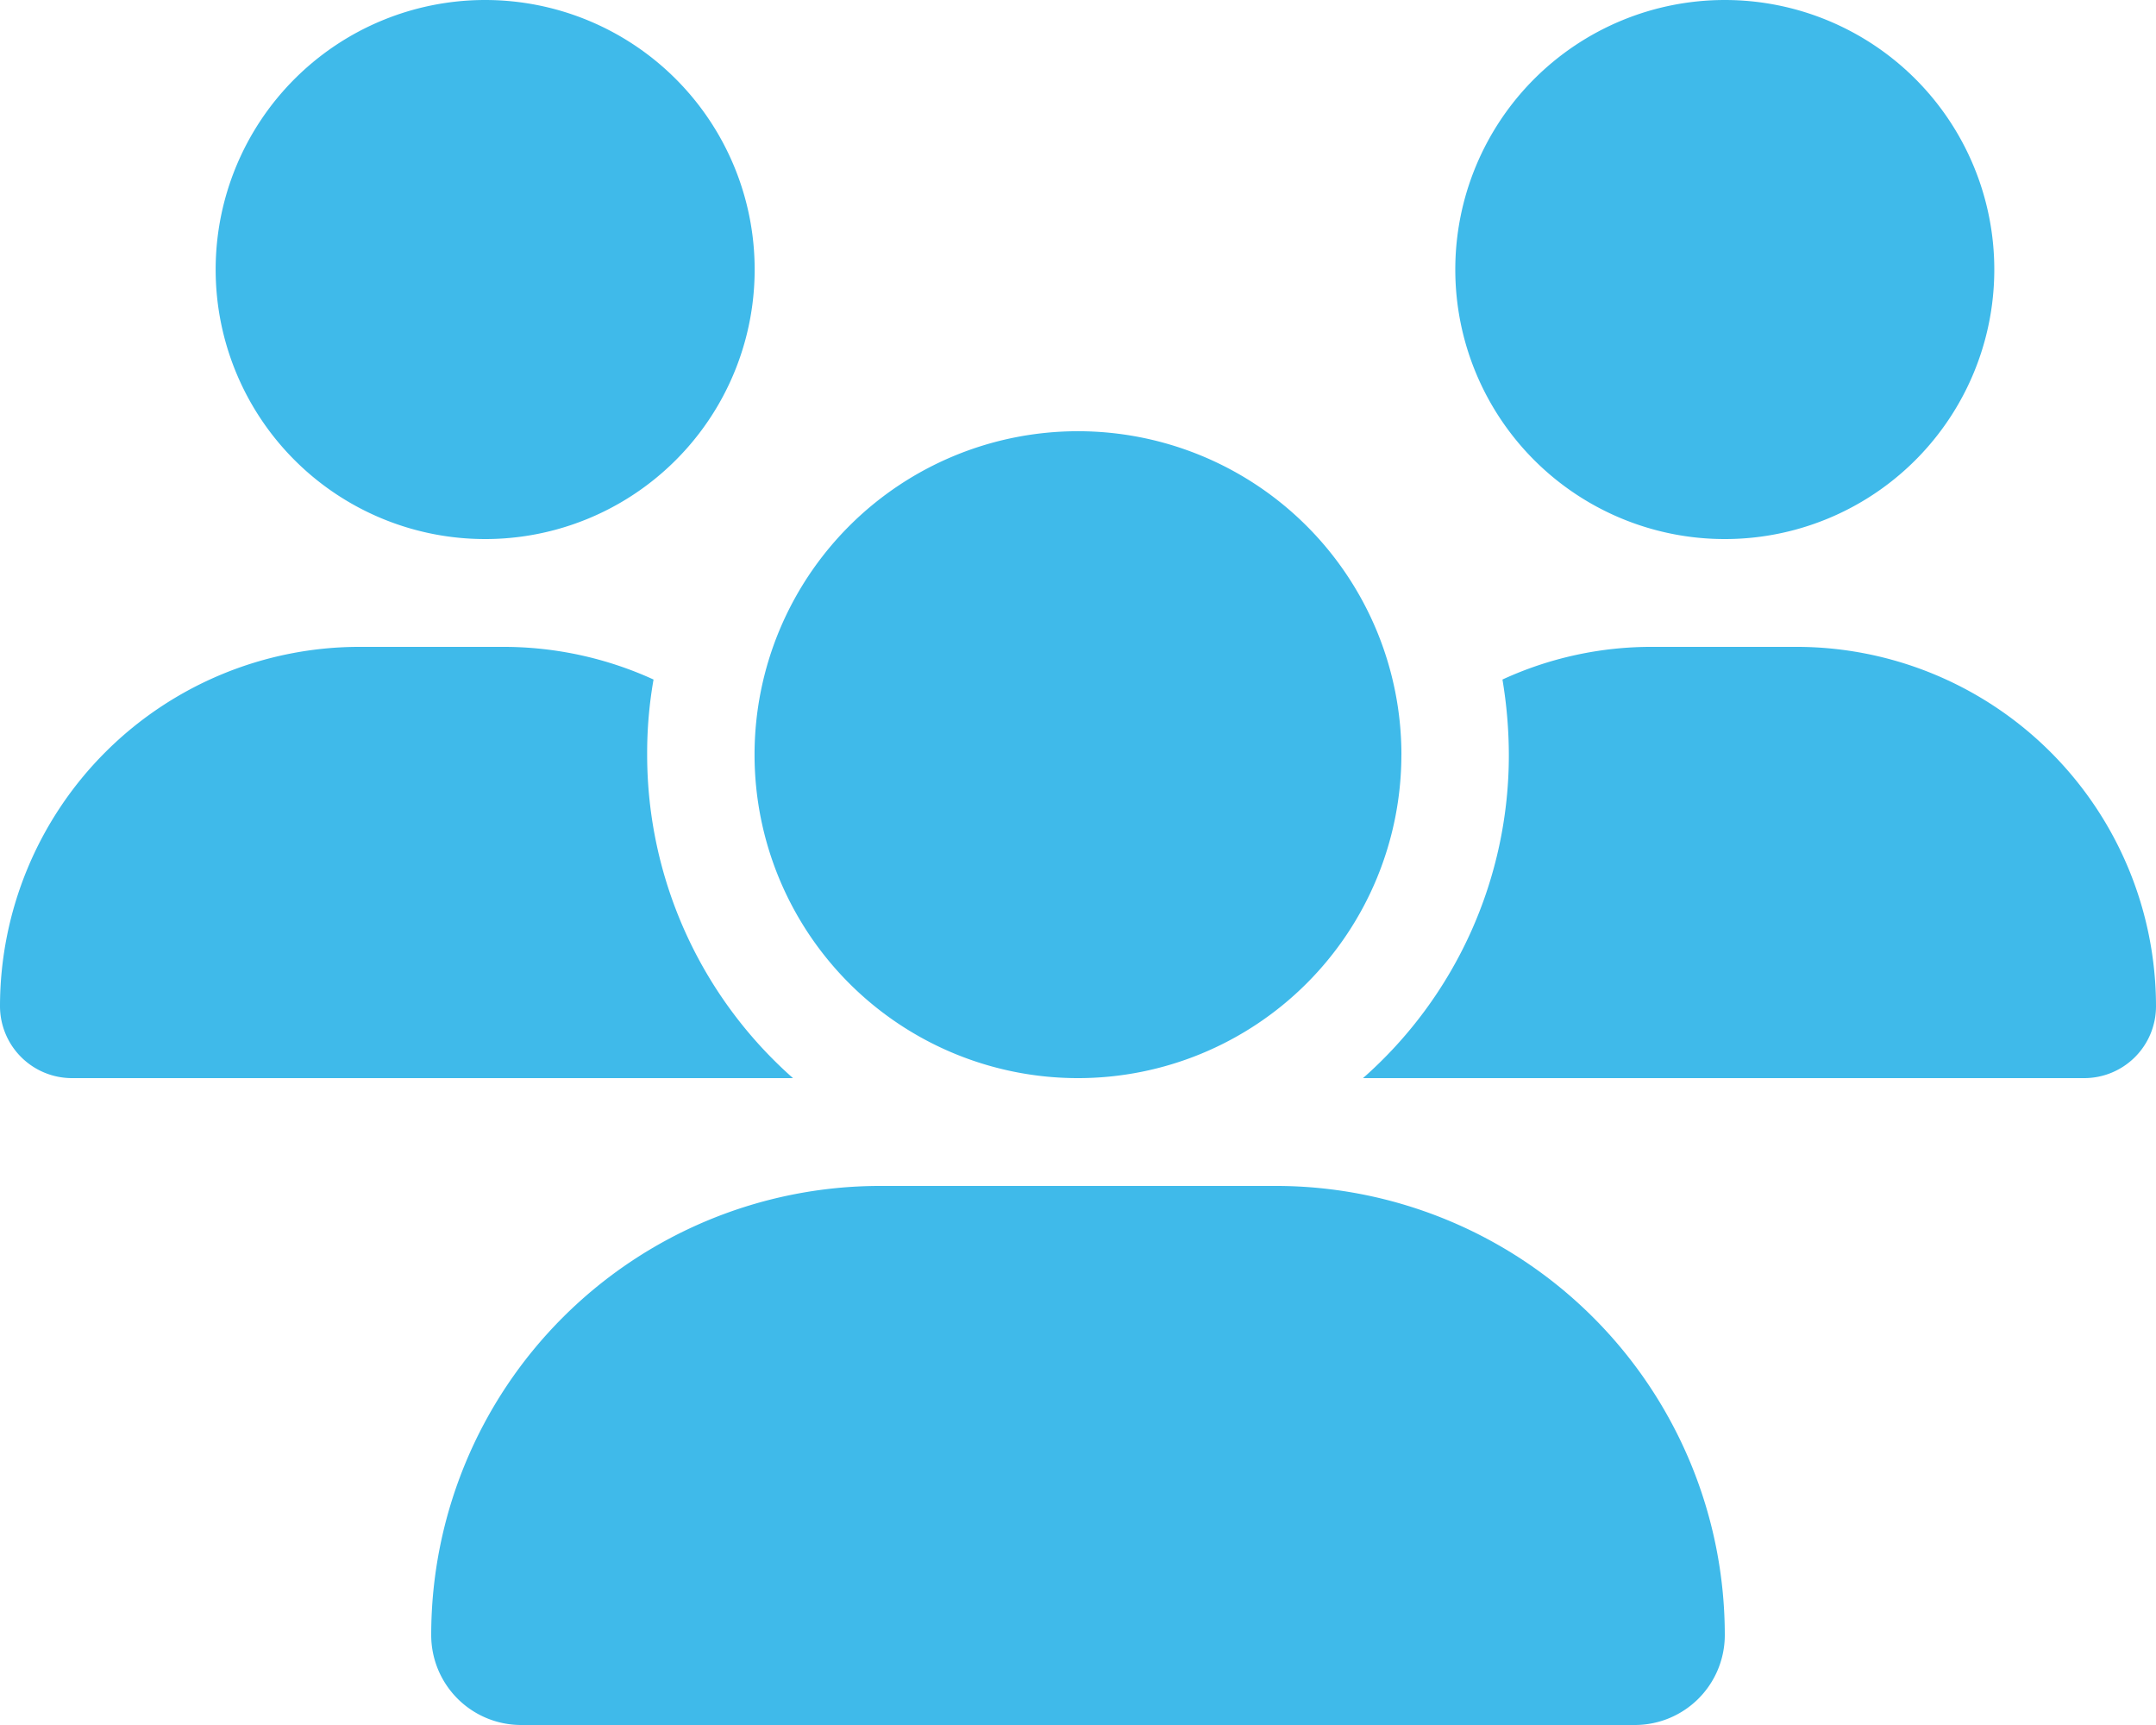 <?xml version="1.0" encoding="UTF-8"?> <svg xmlns="http://www.w3.org/2000/svg" width="59.424" height="47.539" viewBox="0 0 59.424 47.539"><path id="users-solid" d="M13.37,14.856A7.428,7.428,0,1,1,20.8,7.428,7.426,7.426,0,0,1,13.37,14.856Zm34.169,0a7.428,7.428,0,1,1,7.428-7.428A7.426,7.426,0,0,1,47.539,14.856ZM0,27.734a9.911,9.911,0,0,1,9.907-9.907h3.965a9.96,9.96,0,0,1,4.141.9,11.685,11.685,0,0,0-.176,2.071,11.889,11.889,0,0,0,4.02,8.914H1.978A1.985,1.985,0,0,1,0,27.734Zm37.632,1.978h-.065a11.856,11.856,0,0,0,4.02-8.914,12.716,12.716,0,0,0-.176-2.071,9.817,9.817,0,0,1,4.141-.9h3.965a9.911,9.911,0,0,1,9.907,9.907,1.979,1.979,0,0,1-1.978,1.978Zm.993-8.914a8.914,8.914,0,1,1-8.914-8.914A8.916,8.916,0,0,1,38.626,20.8ZM11.885,45.06A12.379,12.379,0,0,1,24.262,32.683h10.9A12.379,12.379,0,0,1,47.539,45.06a2.479,2.479,0,0,1-2.479,2.479h-30.7A2.479,2.479,0,0,1,11.885,45.06Z" fill="#3fbaea"></path></svg> 